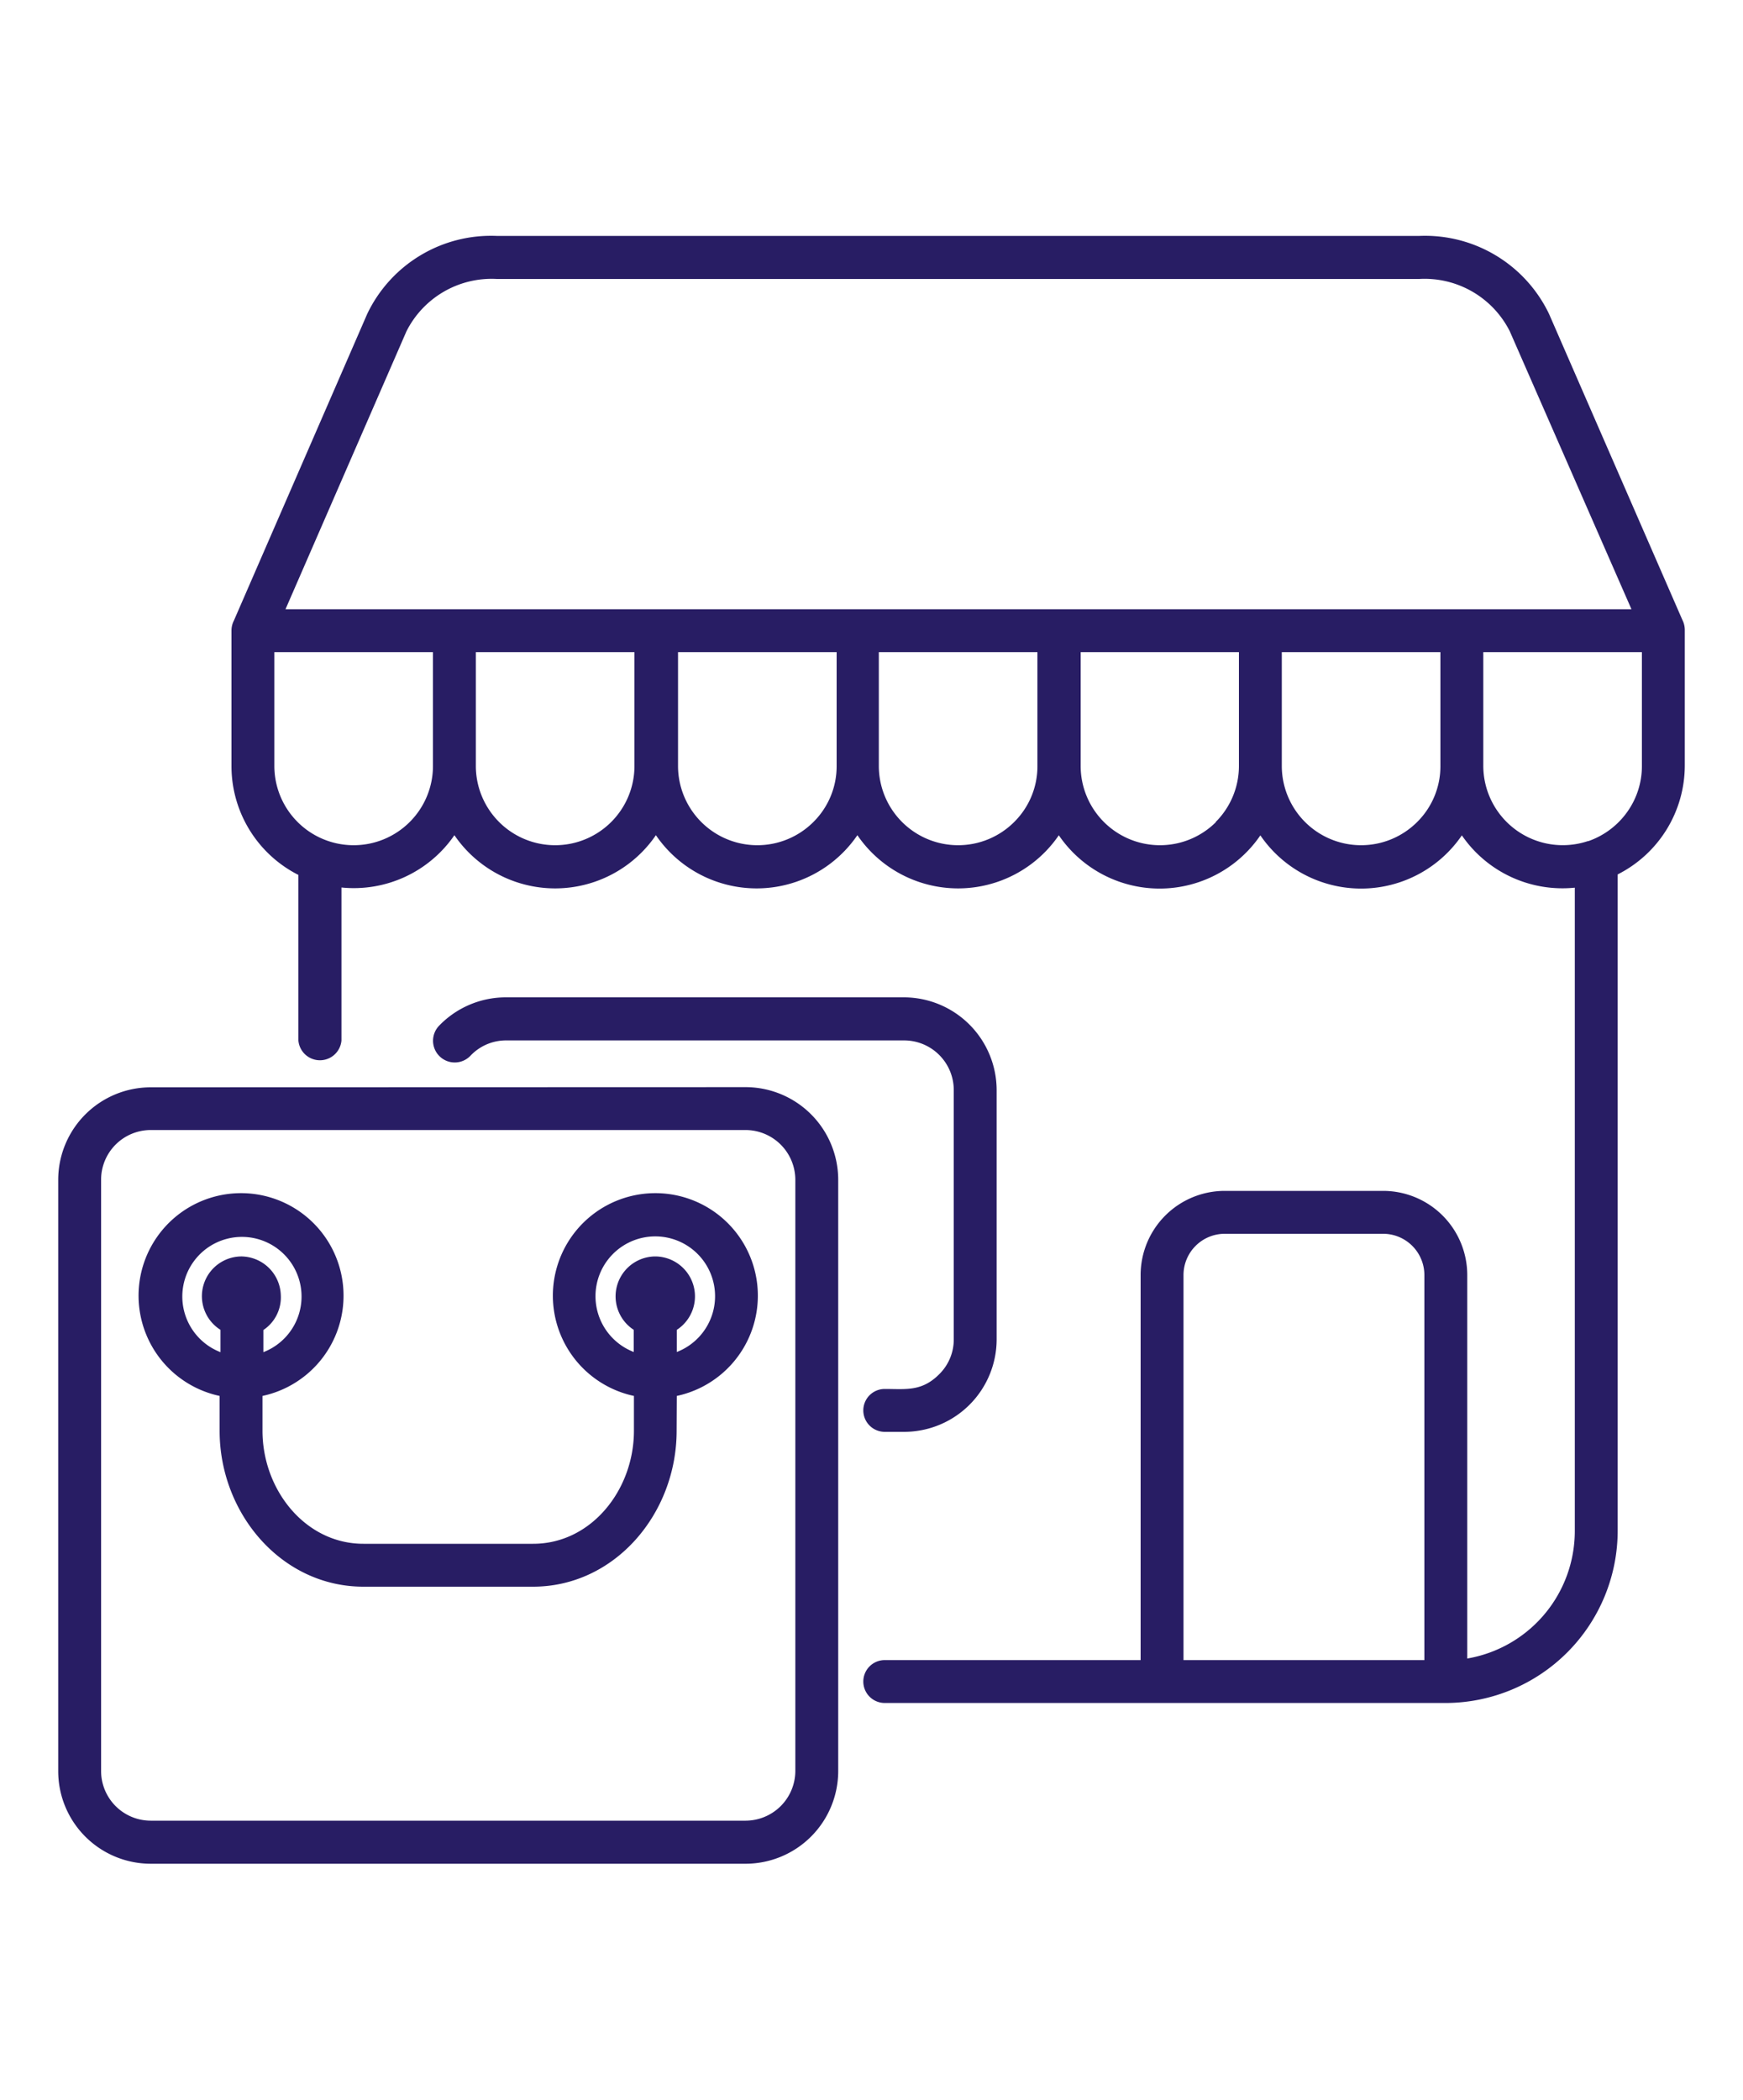 <svg id="Layer_1" data-name="Layer 1" xmlns="http://www.w3.org/2000/svg" viewBox="0 0 100 120.45"><defs><style>.cls-1{fill:#281d64;fill-rule:evenodd;}</style></defs><title>retail</title><path class="cls-1" d="M60.75,47.9a7,7,0,0,1-11.56,0,7,7,0,0,1-11.56,0,7,7,0,0,1-11.56,0,7,7,0,0,1-6.48,3v8.78a1.24,1.24,0,0,1-2.47,0v-9.5a7,7,0,0,1-3.84-6.25V36.17a1.27,1.27,0,0,1,.14-.58L21.07,18a7.87,7.87,0,0,1,7.43-4.47H81.43A7.89,7.89,0,0,1,88.87,18l7.65,17.55a1.27,1.27,0,0,1,.14.58v7.77a7,7,0,0,1-3.85,6.25V87.81A9.89,9.89,0,0,1,83,97.67H50.76a1.23,1.23,0,1,1,0-2.46H65.44V73.12a4.83,4.83,0,0,1,4.82-4.82h9.1a4.83,4.83,0,0,1,4.82,4.82v22a7.42,7.42,0,0,0,6.17-7.3V50.91a7,7,0,0,1-6.48-3,7,7,0,0,1-11.56,0,7,7,0,0,1-11.56,0ZM37.59,72.06a2.29,2.29,0,0,1,1.24,4.21v1.27a3.43,3.43,0,1,0-2.47,0V76.27A2.29,2.29,0,0,1,37.59,72.06Zm-23.76,0a2.29,2.29,0,0,1,2.28,2.22,2.25,2.25,0,0,1-1,2v1.27a3.42,3.42,0,1,0-2.46,0V76.27a2.28,2.28,0,0,1,1.23-4.21Zm25,8a5.88,5.88,0,1,0-2.46,0v2c0,3.39-2.45,6.48-5.78,6.48H20.85c-3.33,0-5.79-3.09-5.79-6.48v-2a5.88,5.88,0,1,0-2.46,0v2c0,4.74,3.55,8.94,8.25,8.94h9.73c4.7,0,8.24-4.2,8.24-8.94ZM8.64,62.36a5.31,5.31,0,0,0-5.3,5.3v33.93a5.31,5.31,0,0,0,5.3,5.3H42.79a5.32,5.32,0,0,0,5.3-5.3V67.65a5.32,5.32,0,0,0-5.3-5.3Zm34.15,2.45H8.64A2.85,2.85,0,0,0,5.8,67.65v33.93a2.85,2.85,0,0,0,2.84,2.84H42.79a2.86,2.86,0,0,0,2.84-2.84V67.65A2.86,2.86,0,0,0,42.79,64.81ZM58.18,47.15a4.5,4.5,0,0,0,1.34-3.21V37.4h-9.1v6.54a4.55,4.55,0,0,0,7.76,3.21ZM48,43.94V37.4h-9.1v6.54a4.55,4.55,0,0,0,7.76,3.21A4.5,4.5,0,0,0,48,43.94Zm45.6-9L86.62,19a5.47,5.47,0,0,0-5.19-3H28.5a5.47,5.47,0,0,0-5.18,3L16.38,34.94ZM27,60.54A2.81,2.81,0,0,1,29,59.67H51.88a2.85,2.85,0,0,1,2.84,2.84V76.82a2.79,2.79,0,0,1-.84,2c-1,1-1.91.84-3.12.84a1.23,1.23,0,1,0,0,2.46h1.12a5.31,5.31,0,0,0,5.3-5.3V62.51a5.33,5.33,0,0,0-5.31-5.31H29a5.32,5.32,0,0,0-3.82,1.64A1.23,1.23,0,0,0,27,60.54ZM69.74,47.15a4.54,4.54,0,0,0,1.34-3.21V37.4H62v6.54a4.55,4.55,0,0,0,7.76,3.21Zm-46.24,0a4.54,4.54,0,0,0,1.34-3.21V37.4h-9.1v6.54a4.55,4.55,0,0,0,7.76,3.21Zm11.56,0a4.54,4.54,0,0,0,1.34-3.21V37.4H27.3v6.54a4.55,4.55,0,0,0,7.76,3.21Zm32.84,26V95.21H81.72V73.12a2.37,2.37,0,0,0-2.36-2.36H70.25a2.37,2.37,0,0,0-2.35,2.36Zm13.4-26a4.5,4.5,0,0,0,1.34-3.21V37.4h-9.1v6.54a4.55,4.55,0,0,0,7.76,3.21Zm9.83,1.09a4.59,4.59,0,0,0,2.24-1.69,4.53,4.53,0,0,0,.83-2.61V37.4H85.1v6.54a4.56,4.56,0,0,0,6,4.3Z"/></svg>